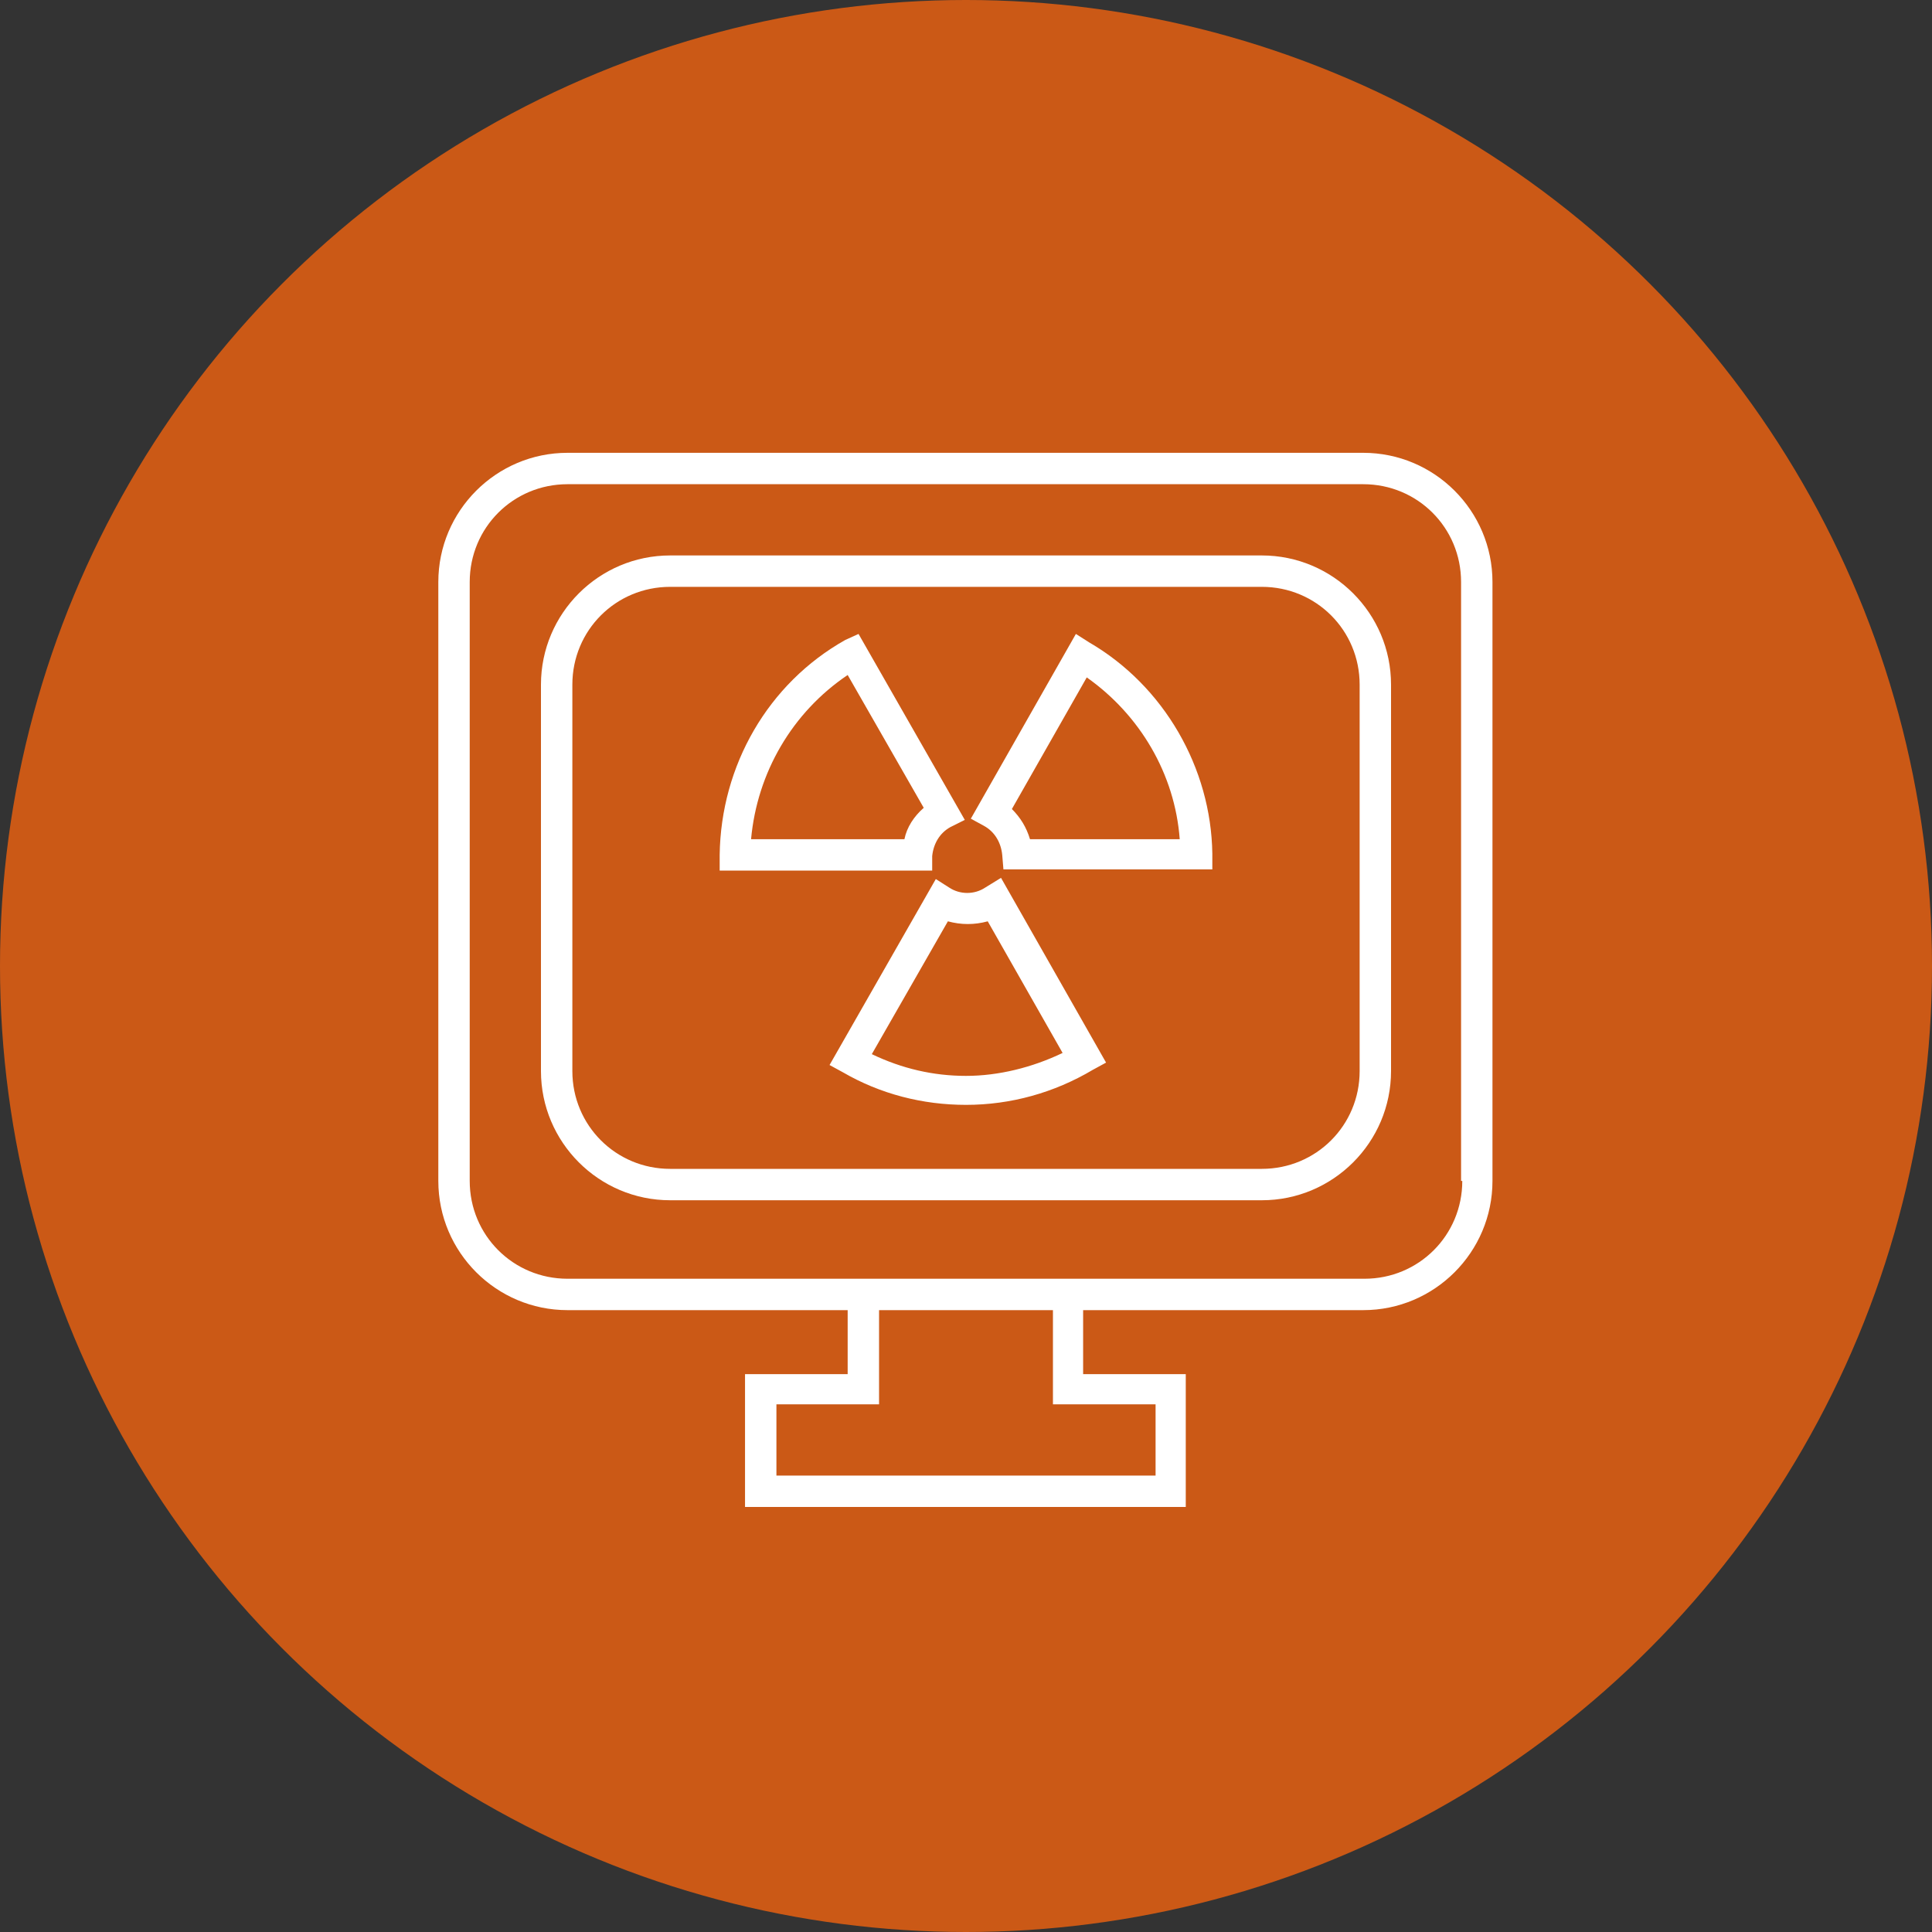 <?xml version="1.0" encoding="utf-8"?>
<!-- Generator: Adobe Illustrator 22.0.1, SVG Export Plug-In . SVG Version: 6.00 Build 0)  -->
<svg version="1.1" id="Warstwa_1" xmlns="http://www.w3.org/2000/svg" xmlns:xlink="http://www.w3.org/1999/xlink" x="0px" y="0px"
	 viewBox="0 0 160 160" style="enable-background:new 0 0 160 160;" xml:space="preserve">
<rect x="0" y="0" width="160" height="160" fill="#333333" stroke="none"/>
<style type="text/css">
	.st0{fill:#CB5916;}
	.st1{fill:#B92618;}
	.st2{fill:#F9CA34;}
	.st3{fill:none;stroke:#FFFFFF;stroke-width:5;stroke-linecap:round;stroke-linejoin:round;stroke-miterlimit:10;}
	.st4{fill:#FFFFFF;}
	.st5{fill:#313131;}
	.st6{fill:#252525;}
	.st7{fill:#262626;}
	.st8{fill:#14152D;}
	.st9{fill:#6EB85F;}
	.st10{fill:#E62E22;}
	.st11{fill:#FFD103;}
	.st12{fill:#6DB52C;}
	.st13{fill:#696BB0;}
	.st14{fill:#EB5D29;}
	.st15{fill:#3487C8;}
	.st16{fill:#F59C26;}
	.st17{fill:none;stroke:#14152D;stroke-width:3.132;stroke-miterlimit:10;}
	.st18{fill:#42B69E;}
</style>
<circle class="st0" cx="80" cy="80" r="80"/>
<g>
	<path class="st4" d="M112.9,37.5H47c-5.9,0-10.7,4.8-10.7,10.7v49.6c0,5.9,4.8,10.7,10.7,10.7h23.2v5.3h-8.5v11h36.5v-11h-8.5v-5.3
		h23.2c5.9,0,10.7-4.8,10.7-10.7V48.2C123.6,42.3,118.8,37.5,112.9,37.5z M95.7,116.3v5.9H64.3v-5.9h8.5v-7.8h14.4v7.8H95.7z
		 M121.1,97.8c0,4.5-3.6,8.1-8.1,8.1H47c-4.5,0-8.1-3.6-8.1-8.1V48.2c0-4.5,3.6-8.1,8.1-8.1h65.9c4.5,0,8.1,3.6,8.1,8.1V97.8z"/>
	<path class="st4" d="M104.5,46h-49c-5.9,0-10.7,4.8-10.7,10.7v32c0,5.9,4.8,10.7,10.7,10.7h49c5.9,0,10.7-4.8,10.7-10.7v-32
		C115.2,50.8,110.4,46,104.5,46z M112.6,88.7c0,4.5-3.6,8.1-8.1,8.1h-49c-4.5,0-8.1-3.6-8.1-8.1v-32c0-4.5,3.6-8.1,8.1-8.1h49
		c4.5,0,8.1,3.6,8.1,8.1V88.7z"/>
	<path class="st4" d="M90.2,53.2l-1.1-0.7l-8.7,15.3l1.1,0.6c0.9,0.5,1.4,1.4,1.5,2.4l0.1,1.2h17.3l0-1.3
		C100.3,63.6,96.4,56.8,90.2,53.2z M85.3,69.5c-0.3-1-0.8-1.8-1.5-2.5L90,56.1c4.4,3.1,7.3,8,7.7,13.4H85.3z"/>
	<path class="st4" d="M81.6,73.5c-0.9,0.6-2.1,0.6-3,0l-1.1-0.7l-8.8,15.4l1.1,0.6c3.1,1.8,6.6,2.7,10.2,2.7c3.7,0,7.3-1,10.5-2.9
		l1.1-0.6l-8.7-15.3L81.6,73.5z M80,89.1c-2.7,0-5.3-0.6-7.8-1.8l6.3-11c1.1,0.3,2.2,0.3,3.3,0L88,87.2C85.5,88.4,82.7,89.1,80,89.1
		z"/>
	<path class="st4" d="M77.2,70.9c0.1-1,0.6-1.9,1.5-2.4l1.2-0.6l-8.8-15.4L70,53c-6.4,3.6-10.3,10.4-10.4,17.8l0,1.3h17.6L77.2,70.9
		z M74.9,69.5H62.2c0.5-5.5,3.4-10.5,8-13.6l6.3,11C75.7,67.6,75.1,68.5,74.9,69.5z"/>
</g>
</svg>
